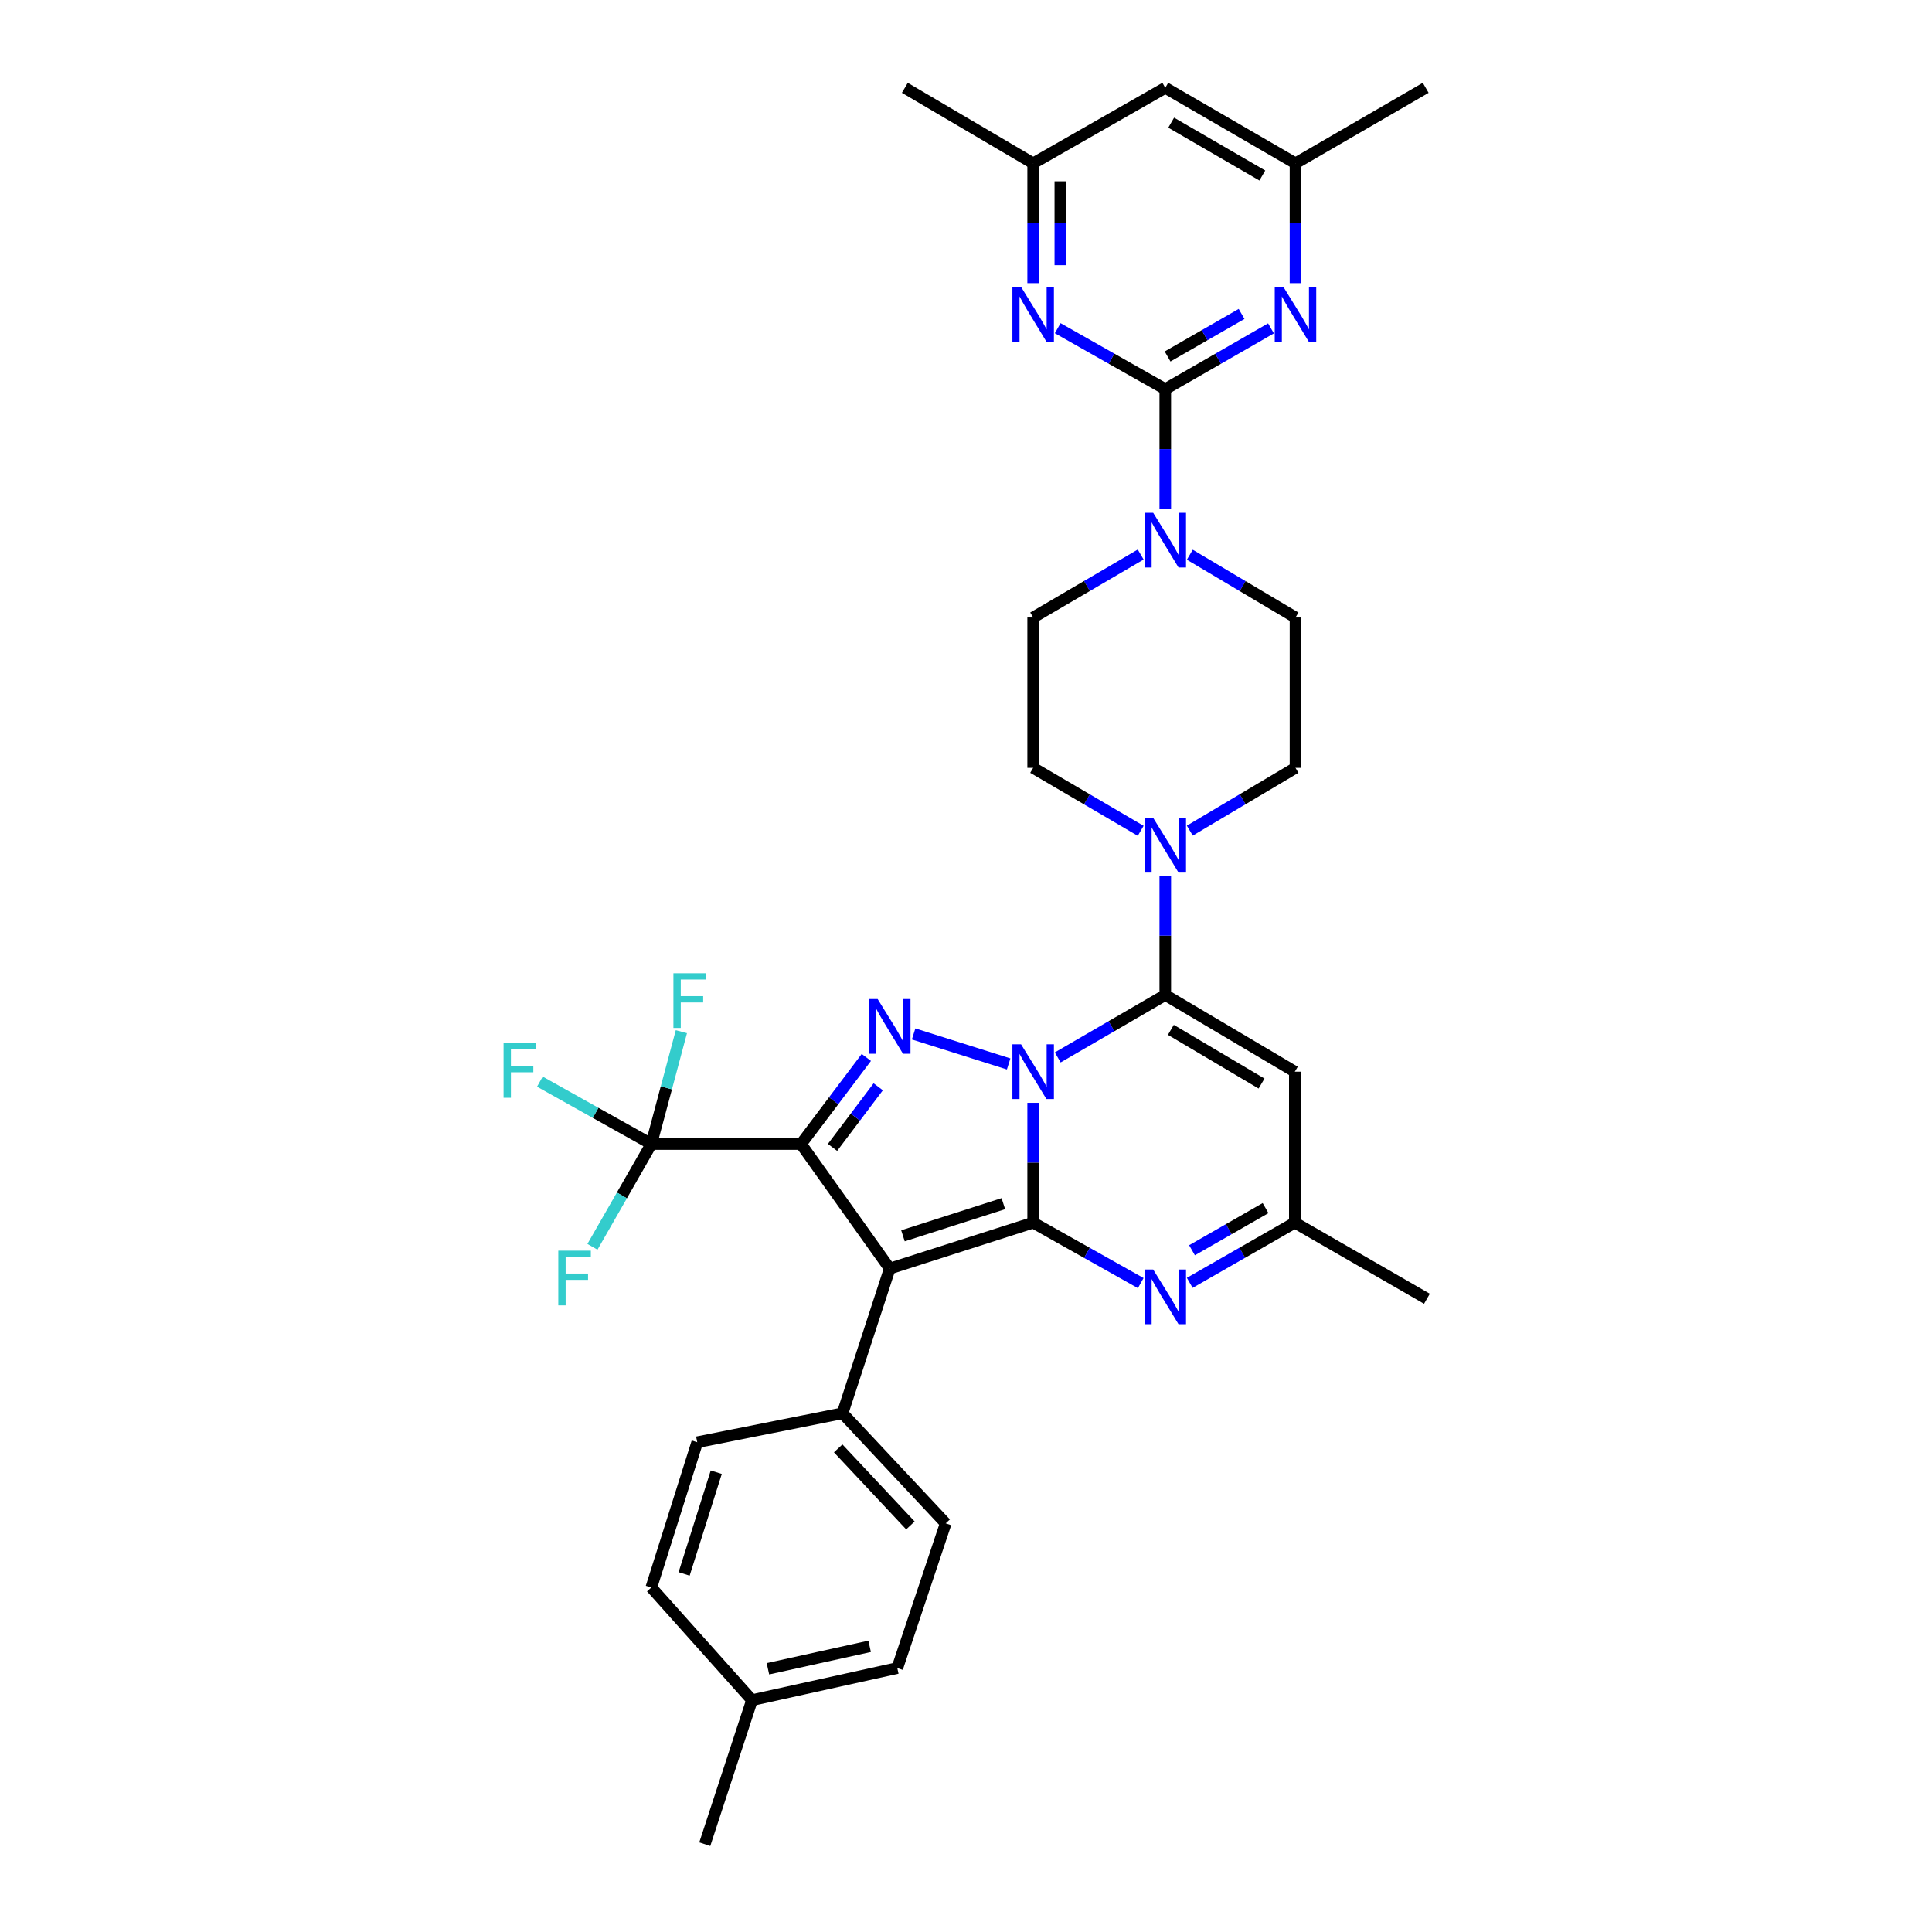 <?xml version='1.0' encoding='iso-8859-1'?>
<svg version='1.1' baseProfile='full'
              xmlns='http://www.w3.org/2000/svg'
                      xmlns:rdkit='http://www.rdkit.org/xml'
                      xmlns:xlink='http://www.w3.org/1999/xlink'
                  xml:space='preserve'
width='1000px' height='1000px' viewBox='0 0 1000 1000'>
<!-- END OF HEADER -->
<rect style='opacity:1.0;fill:#FFFFFF;stroke:none' width='1000' height='1000' x='0' y='0'> </rect>
<path class='bond-0' d='M 534.761,570.816 L 534.761,601.827' style='fill:none;fill-rule:evenodd;stroke:#0000FF;stroke-width:6px;stroke-linecap:butt;stroke-linejoin:miter;stroke-opacity:1' />
<path class='bond-0' d='M 534.761,601.827 L 534.761,632.838' style='fill:none;fill-rule:evenodd;stroke:#000000;stroke-width:6px;stroke-linecap:butt;stroke-linejoin:miter;stroke-opacity:1' />
<path class='bond-3' d='M 522.075,550.697 L 472.886,535.163' style='fill:none;fill-rule:evenodd;stroke:#0000FF;stroke-width:6px;stroke-linecap:butt;stroke-linejoin:miter;stroke-opacity:1' />
<path class='bond-4' d='M 547.478,547.317 L 575.312,531.152' style='fill:none;fill-rule:evenodd;stroke:#0000FF;stroke-width:6px;stroke-linecap:butt;stroke-linejoin:miter;stroke-opacity:1' />
<path class='bond-4' d='M 575.312,531.152 L 603.145,514.986' style='fill:none;fill-rule:evenodd;stroke:#000000;stroke-width:6px;stroke-linecap:butt;stroke-linejoin:miter;stroke-opacity:1' />
<path class='bond-2' d='M 534.761,632.838 L 460.532,656.615' style='fill:none;fill-rule:evenodd;stroke:#000000;stroke-width:6px;stroke-linecap:butt;stroke-linejoin:miter;stroke-opacity:1' />
<path class='bond-2' d='M 519.336,623.011 L 467.376,639.654' style='fill:none;fill-rule:evenodd;stroke:#000000;stroke-width:6px;stroke-linecap:butt;stroke-linejoin:miter;stroke-opacity:1' />
<path class='bond-6' d='M 534.761,632.838 L 562.603,648.483' style='fill:none;fill-rule:evenodd;stroke:#000000;stroke-width:6px;stroke-linecap:butt;stroke-linejoin:miter;stroke-opacity:1' />
<path class='bond-6' d='M 562.603,648.483 L 590.444,664.128' style='fill:none;fill-rule:evenodd;stroke:#0000FF;stroke-width:6px;stroke-linecap:butt;stroke-linejoin:miter;stroke-opacity:1' />
<path class='bond-1' d='M 414.612,592.145 L 431.513,569.737' style='fill:none;fill-rule:evenodd;stroke:#000000;stroke-width:6px;stroke-linecap:butt;stroke-linejoin:miter;stroke-opacity:1' />
<path class='bond-1' d='M 431.513,569.737 L 448.414,547.328' style='fill:none;fill-rule:evenodd;stroke:#0000FF;stroke-width:6px;stroke-linecap:butt;stroke-linejoin:miter;stroke-opacity:1' />
<path class='bond-1' d='M 430.911,593.892 L 442.742,578.206' style='fill:none;fill-rule:evenodd;stroke:#000000;stroke-width:6px;stroke-linecap:butt;stroke-linejoin:miter;stroke-opacity:1' />
<path class='bond-1' d='M 442.742,578.206 L 454.573,562.52' style='fill:none;fill-rule:evenodd;stroke:#0000FF;stroke-width:6px;stroke-linecap:butt;stroke-linejoin:miter;stroke-opacity:1' />
<path class='bond-7' d='M 414.612,592.145 L 337.125,592.145' style='fill:none;fill-rule:evenodd;stroke:#000000;stroke-width:6px;stroke-linecap:butt;stroke-linejoin:miter;stroke-opacity:1' />
<path class='bond-34' d='M 414.612,592.145 L 460.532,656.615' style='fill:none;fill-rule:evenodd;stroke:#000000;stroke-width:6px;stroke-linecap:butt;stroke-linejoin:miter;stroke-opacity:1' />
<path class='bond-14' d='M 460.532,656.615 L 436.099,731.508' style='fill:none;fill-rule:evenodd;stroke:#000000;stroke-width:6px;stroke-linecap:butt;stroke-linejoin:miter;stroke-opacity:1' />
<path class='bond-8' d='M 603.145,514.986 L 670.201,554.703' style='fill:none;fill-rule:evenodd;stroke:#000000;stroke-width:6px;stroke-linecap:butt;stroke-linejoin:miter;stroke-opacity:1' />
<path class='bond-8' d='M 606.036,533.045 L 652.975,560.846' style='fill:none;fill-rule:evenodd;stroke:#000000;stroke-width:6px;stroke-linecap:butt;stroke-linejoin:miter;stroke-opacity:1' />
<path class='bond-9' d='M 603.145,514.986 L 603.145,484.284' style='fill:none;fill-rule:evenodd;stroke:#000000;stroke-width:6px;stroke-linecap:butt;stroke-linejoin:miter;stroke-opacity:1' />
<path class='bond-9' d='M 603.145,484.284 L 603.145,453.581' style='fill:none;fill-rule:evenodd;stroke:#0000FF;stroke-width:6px;stroke-linecap:butt;stroke-linejoin:miter;stroke-opacity:1' />
<path class='bond-5' d='M 603.145,201.421 L 603.145,232.439' style='fill:none;fill-rule:evenodd;stroke:#000000;stroke-width:6px;stroke-linecap:butt;stroke-linejoin:miter;stroke-opacity:1' />
<path class='bond-5' d='M 603.145,232.439 L 603.145,263.458' style='fill:none;fill-rule:evenodd;stroke:#0000FF;stroke-width:6px;stroke-linecap:butt;stroke-linejoin:miter;stroke-opacity:1' />
<path class='bond-11' d='M 603.145,201.421 L 630.503,185.693' style='fill:none;fill-rule:evenodd;stroke:#000000;stroke-width:6px;stroke-linecap:butt;stroke-linejoin:miter;stroke-opacity:1' />
<path class='bond-11' d='M 630.503,185.693 L 657.861,169.965' style='fill:none;fill-rule:evenodd;stroke:#0000FF;stroke-width:6px;stroke-linecap:butt;stroke-linejoin:miter;stroke-opacity:1' />
<path class='bond-11' d='M 604.343,184.509 L 623.494,173.5' style='fill:none;fill-rule:evenodd;stroke:#000000;stroke-width:6px;stroke-linecap:butt;stroke-linejoin:miter;stroke-opacity:1' />
<path class='bond-11' d='M 623.494,173.5 L 642.644,162.49' style='fill:none;fill-rule:evenodd;stroke:#0000FF;stroke-width:6px;stroke-linecap:butt;stroke-linejoin:miter;stroke-opacity:1' />
<path class='bond-12' d='M 603.145,201.421 L 575.306,185.647' style='fill:none;fill-rule:evenodd;stroke:#000000;stroke-width:6px;stroke-linecap:butt;stroke-linejoin:miter;stroke-opacity:1' />
<path class='bond-12' d='M 575.306,185.647 L 547.466,169.872' style='fill:none;fill-rule:evenodd;stroke:#0000FF;stroke-width:6px;stroke-linecap:butt;stroke-linejoin:miter;stroke-opacity:1' />
<path class='bond-35' d='M 615.817,664.003 L 643.009,648.421' style='fill:none;fill-rule:evenodd;stroke:#0000FF;stroke-width:6px;stroke-linecap:butt;stroke-linejoin:miter;stroke-opacity:1' />
<path class='bond-35' d='M 643.009,648.421 L 670.201,632.838' style='fill:none;fill-rule:evenodd;stroke:#000000;stroke-width:6px;stroke-linecap:butt;stroke-linejoin:miter;stroke-opacity:1' />
<path class='bond-35' d='M 616.982,647.126 L 636.016,636.218' style='fill:none;fill-rule:evenodd;stroke:#0000FF;stroke-width:6px;stroke-linecap:butt;stroke-linejoin:miter;stroke-opacity:1' />
<path class='bond-35' d='M 636.016,636.218 L 655.051,625.31' style='fill:none;fill-rule:evenodd;stroke:#000000;stroke-width:6px;stroke-linecap:butt;stroke-linejoin:miter;stroke-opacity:1' />
<path class='bond-22' d='M 337.125,592.145 L 321.887,618.746' style='fill:none;fill-rule:evenodd;stroke:#000000;stroke-width:6px;stroke-linecap:butt;stroke-linejoin:miter;stroke-opacity:1' />
<path class='bond-22' d='M 321.887,618.746 L 306.649,645.348' style='fill:none;fill-rule:evenodd;stroke:#33CCCC;stroke-width:6px;stroke-linecap:butt;stroke-linejoin:miter;stroke-opacity:1' />
<path class='bond-23' d='M 337.125,592.145 L 344.902,563.067' style='fill:none;fill-rule:evenodd;stroke:#000000;stroke-width:6px;stroke-linecap:butt;stroke-linejoin:miter;stroke-opacity:1' />
<path class='bond-23' d='M 344.902,563.067 L 352.679,533.99' style='fill:none;fill-rule:evenodd;stroke:#33CCCC;stroke-width:6px;stroke-linecap:butt;stroke-linejoin:miter;stroke-opacity:1' />
<path class='bond-24' d='M 337.125,592.145 L 308.282,575.998' style='fill:none;fill-rule:evenodd;stroke:#000000;stroke-width:6px;stroke-linecap:butt;stroke-linejoin:miter;stroke-opacity:1' />
<path class='bond-24' d='M 308.282,575.998 L 279.439,559.852' style='fill:none;fill-rule:evenodd;stroke:#33CCCC;stroke-width:6px;stroke-linecap:butt;stroke-linejoin:miter;stroke-opacity:1' />
<path class='bond-13' d='M 670.201,554.703 L 670.201,632.838' style='fill:none;fill-rule:evenodd;stroke:#000000;stroke-width:6px;stroke-linecap:butt;stroke-linejoin:miter;stroke-opacity:1' />
<path class='bond-17' d='M 590.424,430.033 L 562.593,413.732' style='fill:none;fill-rule:evenodd;stroke:#0000FF;stroke-width:6px;stroke-linecap:butt;stroke-linejoin:miter;stroke-opacity:1' />
<path class='bond-17' d='M 562.593,413.732 L 534.761,397.432' style='fill:none;fill-rule:evenodd;stroke:#000000;stroke-width:6px;stroke-linecap:butt;stroke-linejoin:miter;stroke-opacity:1' />
<path class='bond-18' d='M 615.845,429.937 L 643.195,413.684' style='fill:none;fill-rule:evenodd;stroke:#0000FF;stroke-width:6px;stroke-linecap:butt;stroke-linejoin:miter;stroke-opacity:1' />
<path class='bond-18' d='M 643.195,413.684 L 670.545,397.432' style='fill:none;fill-rule:evenodd;stroke:#000000;stroke-width:6px;stroke-linecap:butt;stroke-linejoin:miter;stroke-opacity:1' />
<path class='bond-10' d='M 615.845,287.117 L 643.195,303.367' style='fill:none;fill-rule:evenodd;stroke:#0000FF;stroke-width:6px;stroke-linecap:butt;stroke-linejoin:miter;stroke-opacity:1' />
<path class='bond-10' d='M 643.195,303.367 L 670.545,319.616' style='fill:none;fill-rule:evenodd;stroke:#000000;stroke-width:6px;stroke-linecap:butt;stroke-linejoin:miter;stroke-opacity:1' />
<path class='bond-36' d='M 590.424,287.021 L 562.593,303.319' style='fill:none;fill-rule:evenodd;stroke:#0000FF;stroke-width:6px;stroke-linecap:butt;stroke-linejoin:miter;stroke-opacity:1' />
<path class='bond-36' d='M 562.593,303.319 L 534.761,319.616' style='fill:none;fill-rule:evenodd;stroke:#000000;stroke-width:6px;stroke-linecap:butt;stroke-linejoin:miter;stroke-opacity:1' />
<path class='bond-15' d='M 670.545,146.56 L 670.545,115.545' style='fill:none;fill-rule:evenodd;stroke:#0000FF;stroke-width:6px;stroke-linecap:butt;stroke-linejoin:miter;stroke-opacity:1' />
<path class='bond-15' d='M 670.545,115.545 L 670.545,84.53' style='fill:none;fill-rule:evenodd;stroke:#000000;stroke-width:6px;stroke-linecap:butt;stroke-linejoin:miter;stroke-opacity:1' />
<path class='bond-16' d='M 534.761,146.56 L 534.761,115.545' style='fill:none;fill-rule:evenodd;stroke:#0000FF;stroke-width:6px;stroke-linecap:butt;stroke-linejoin:miter;stroke-opacity:1' />
<path class='bond-16' d='M 534.761,115.545 L 534.761,84.53' style='fill:none;fill-rule:evenodd;stroke:#000000;stroke-width:6px;stroke-linecap:butt;stroke-linejoin:miter;stroke-opacity:1' />
<path class='bond-16' d='M 548.826,137.255 L 548.826,115.545' style='fill:none;fill-rule:evenodd;stroke:#0000FF;stroke-width:6px;stroke-linecap:butt;stroke-linejoin:miter;stroke-opacity:1' />
<path class='bond-16' d='M 548.826,115.545 L 548.826,93.835' style='fill:none;fill-rule:evenodd;stroke:#000000;stroke-width:6px;stroke-linecap:butt;stroke-linejoin:miter;stroke-opacity:1' />
<path class='bond-30' d='M 670.201,632.838 L 738.585,672.242' style='fill:none;fill-rule:evenodd;stroke:#000000;stroke-width:6px;stroke-linecap:butt;stroke-linejoin:miter;stroke-opacity:1' />
<path class='bond-25' d='M 436.099,731.508 L 489.497,788.492' style='fill:none;fill-rule:evenodd;stroke:#000000;stroke-width:6px;stroke-linecap:butt;stroke-linejoin:miter;stroke-opacity:1' />
<path class='bond-25' d='M 433.846,749.672 L 471.225,789.561' style='fill:none;fill-rule:evenodd;stroke:#000000;stroke-width:6px;stroke-linecap:butt;stroke-linejoin:miter;stroke-opacity:1' />
<path class='bond-26' d='M 436.099,731.508 L 360.886,746.494' style='fill:none;fill-rule:evenodd;stroke:#000000;stroke-width:6px;stroke-linecap:butt;stroke-linejoin:miter;stroke-opacity:1' />
<path class='bond-32' d='M 670.545,84.53 L 737.945,45.455' style='fill:none;fill-rule:evenodd;stroke:#000000;stroke-width:6px;stroke-linecap:butt;stroke-linejoin:miter;stroke-opacity:1' />
<path class='bond-38' d='M 670.545,84.53 L 603.145,45.455' style='fill:none;fill-rule:evenodd;stroke:#000000;stroke-width:6px;stroke-linecap:butt;stroke-linejoin:miter;stroke-opacity:1' />
<path class='bond-38' d='M 653.381,90.836 L 606.201,63.483' style='fill:none;fill-rule:evenodd;stroke:#000000;stroke-width:6px;stroke-linecap:butt;stroke-linejoin:miter;stroke-opacity:1' />
<path class='bond-21' d='M 534.761,84.53 L 603.145,45.455' style='fill:none;fill-rule:evenodd;stroke:#000000;stroke-width:6px;stroke-linecap:butt;stroke-linejoin:miter;stroke-opacity:1' />
<path class='bond-31' d='M 534.761,84.53 L 468.346,45.455' style='fill:none;fill-rule:evenodd;stroke:#000000;stroke-width:6px;stroke-linecap:butt;stroke-linejoin:miter;stroke-opacity:1' />
<path class='bond-20' d='M 534.761,397.432 L 534.761,319.616' style='fill:none;fill-rule:evenodd;stroke:#000000;stroke-width:6px;stroke-linecap:butt;stroke-linejoin:miter;stroke-opacity:1' />
<path class='bond-19' d='M 670.545,397.432 L 670.545,319.616' style='fill:none;fill-rule:evenodd;stroke:#000000;stroke-width:6px;stroke-linecap:butt;stroke-linejoin:miter;stroke-opacity:1' />
<path class='bond-28' d='M 489.497,788.492 L 464.439,863.377' style='fill:none;fill-rule:evenodd;stroke:#000000;stroke-width:6px;stroke-linecap:butt;stroke-linejoin:miter;stroke-opacity:1' />
<path class='bond-27' d='M 360.886,746.494 L 337.125,821.699' style='fill:none;fill-rule:evenodd;stroke:#000000;stroke-width:6px;stroke-linecap:butt;stroke-linejoin:miter;stroke-opacity:1' />
<path class='bond-27' d='M 370.733,762.012 L 354.1,814.656' style='fill:none;fill-rule:evenodd;stroke:#000000;stroke-width:6px;stroke-linecap:butt;stroke-linejoin:miter;stroke-opacity:1' />
<path class='bond-29' d='M 337.125,821.699 L 389.226,879.981' style='fill:none;fill-rule:evenodd;stroke:#000000;stroke-width:6px;stroke-linecap:butt;stroke-linejoin:miter;stroke-opacity:1' />
<path class='bond-37' d='M 464.439,863.377 L 389.226,879.981' style='fill:none;fill-rule:evenodd;stroke:#000000;stroke-width:6px;stroke-linecap:butt;stroke-linejoin:miter;stroke-opacity:1' />
<path class='bond-37' d='M 450.125,852.134 L 397.476,863.756' style='fill:none;fill-rule:evenodd;stroke:#000000;stroke-width:6px;stroke-linecap:butt;stroke-linejoin:miter;stroke-opacity:1' />
<path class='bond-33' d='M 389.226,879.981 L 364.793,954.545' style='fill:none;fill-rule:evenodd;stroke:#000000;stroke-width:6px;stroke-linecap:butt;stroke-linejoin:miter;stroke-opacity:1' />
<path  class='atom-0' d='M 528.501 540.543
L 537.781 555.543
Q 538.701 557.023, 540.181 559.703
Q 541.661 562.383, 541.741 562.543
L 541.741 540.543
L 545.501 540.543
L 545.501 568.863
L 541.621 568.863
L 531.661 552.463
Q 530.501 550.543, 529.261 548.343
Q 528.061 546.143, 527.701 545.463
L 527.701 568.863
L 524.021 568.863
L 524.021 540.543
L 528.501 540.543
' fill='#0000FF'/>
<path  class='atom-4' d='M 454.272 517.102
L 463.552 532.102
Q 464.472 533.582, 465.952 536.262
Q 467.432 538.942, 467.512 539.102
L 467.512 517.102
L 471.272 517.102
L 471.272 545.422
L 467.392 545.422
L 457.432 529.022
Q 456.272 527.102, 455.032 524.902
Q 453.832 522.702, 453.472 522.022
L 453.472 545.422
L 449.792 545.422
L 449.792 517.102
L 454.272 517.102
' fill='#0000FF'/>
<path  class='atom-7' d='M 596.885 657.105
L 606.165 672.105
Q 607.085 673.585, 608.565 676.265
Q 610.045 678.945, 610.125 679.105
L 610.125 657.105
L 613.885 657.105
L 613.885 685.425
L 610.005 685.425
L 600.045 669.025
Q 598.885 667.105, 597.645 664.905
Q 596.445 662.705, 596.085 662.025
L 596.085 685.425
L 592.405 685.425
L 592.405 657.105
L 596.885 657.105
' fill='#0000FF'/>
<path  class='atom-10' d='M 596.885 423.324
L 606.165 438.324
Q 607.085 439.804, 608.565 442.484
Q 610.045 445.164, 610.125 445.324
L 610.125 423.324
L 613.885 423.324
L 613.885 451.644
L 610.005 451.644
L 600.045 435.244
Q 598.885 433.324, 597.645 431.124
Q 596.445 428.924, 596.085 428.244
L 596.085 451.644
L 592.405 451.644
L 592.405 423.324
L 596.885 423.324
' fill='#0000FF'/>
<path  class='atom-11' d='M 596.885 265.412
L 606.165 280.412
Q 607.085 281.892, 608.565 284.572
Q 610.045 287.252, 610.125 287.412
L 610.125 265.412
L 613.885 265.412
L 613.885 293.732
L 610.005 293.732
L 600.045 277.332
Q 598.885 275.412, 597.645 273.212
Q 596.445 271.012, 596.085 270.332
L 596.085 293.732
L 592.405 293.732
L 592.405 265.412
L 596.885 265.412
' fill='#0000FF'/>
<path  class='atom-12' d='M 664.285 148.513
L 673.565 163.513
Q 674.485 164.993, 675.965 167.673
Q 677.445 170.353, 677.525 170.513
L 677.525 148.513
L 681.285 148.513
L 681.285 176.833
L 677.405 176.833
L 667.445 160.433
Q 666.285 158.513, 665.045 156.313
Q 663.845 154.113, 663.485 153.433
L 663.485 176.833
L 659.805 176.833
L 659.805 148.513
L 664.285 148.513
' fill='#0000FF'/>
<path  class='atom-13' d='M 528.501 148.513
L 537.781 163.513
Q 538.701 164.993, 540.181 167.673
Q 541.661 170.353, 541.741 170.513
L 541.741 148.513
L 545.501 148.513
L 545.501 176.833
L 541.621 176.833
L 531.661 160.433
Q 530.501 158.513, 529.261 156.313
Q 528.061 154.113, 527.701 153.433
L 527.701 176.833
L 524.021 176.833
L 524.021 148.513
L 528.501 148.513
' fill='#0000FF'/>
<path  class='atom-23' d='M 288.973 647.346
L 305.813 647.346
L 305.813 650.586
L 292.773 650.586
L 292.773 659.186
L 304.373 659.186
L 304.373 662.466
L 292.773 662.466
L 292.773 675.666
L 288.973 675.666
L 288.973 647.346
' fill='#33CCCC'/>
<path  class='atom-24' d='M 348.559 503.749
L 365.399 503.749
L 365.399 506.989
L 352.359 506.989
L 352.359 515.589
L 363.959 515.589
L 363.959 518.869
L 352.359 518.869
L 352.359 532.069
L 348.559 532.069
L 348.559 503.749
' fill='#33CCCC'/>
<path  class='atom-25' d='M 260.649 539.886
L 277.489 539.886
L 277.489 543.126
L 264.449 543.126
L 264.449 551.726
L 276.049 551.726
L 276.049 555.006
L 264.449 555.006
L 264.449 568.206
L 260.649 568.206
L 260.649 539.886
' fill='#33CCCC'/>
</svg>
